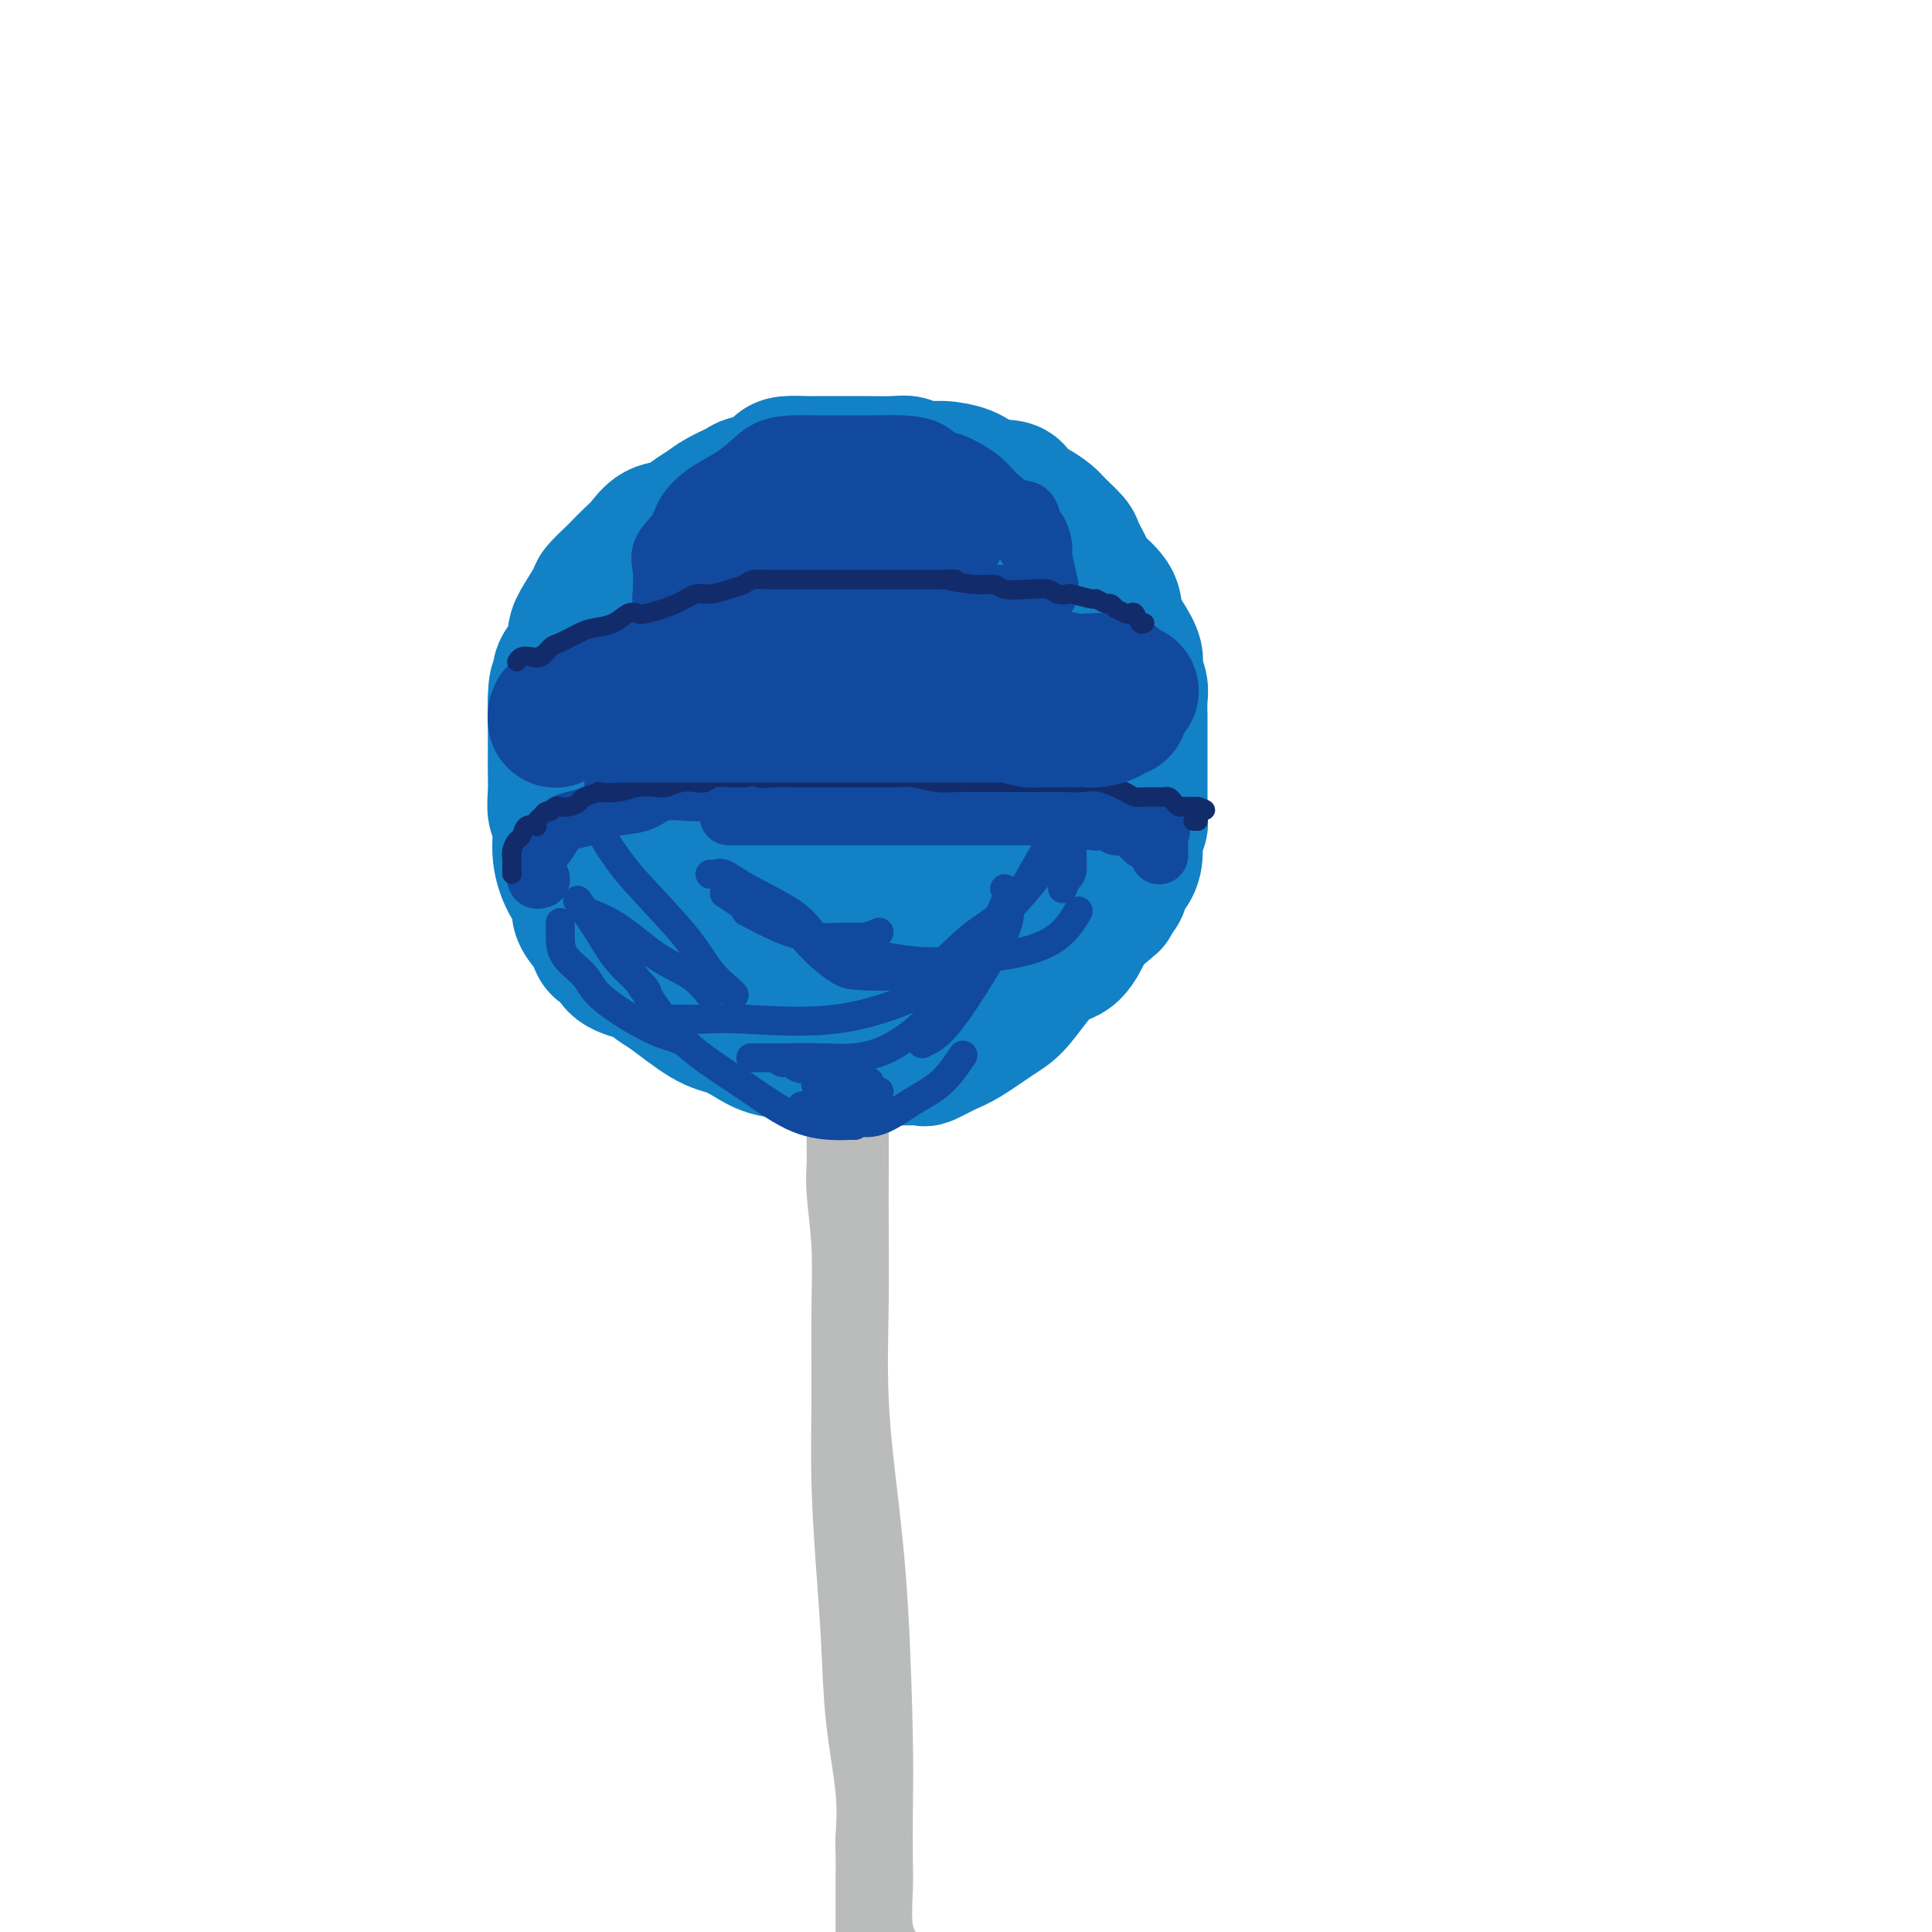 <svg viewBox='0 0 400 400' version='1.1' xmlns='http://www.w3.org/2000/svg' xmlns:xlink='http://www.w3.org/1999/xlink'><g fill='none' stroke='rgb(19,129,197)' stroke-width='28' stroke-linecap='round' stroke-linejoin='round'><path d='M184,218c-0.306,0.423 -0.612,0.845 -2,1c-1.388,0.155 -3.859,0.042 -5,0c-1.141,-0.042 -0.954,-0.015 -1,0c-0.046,0.015 -0.325,0.016 -1,0c-0.675,-0.016 -1.744,-0.048 -3,0c-1.256,0.048 -2.698,0.178 -4,0c-1.302,-0.178 -2.463,-0.663 -4,-1c-1.537,-0.337 -3.451,-0.524 -5,-1c-1.549,-0.476 -2.732,-1.240 -4,-2c-1.268,-0.760 -2.619,-1.516 -4,-2c-1.381,-0.484 -2.790,-0.694 -5,-2c-2.210,-1.306 -5.221,-3.706 -7,-5c-1.779,-1.294 -2.326,-1.482 -3,-2c-0.674,-0.518 -1.476,-1.365 -3,-2c-1.524,-0.635 -3.769,-1.058 -5,-2c-1.231,-0.942 -1.448,-2.405 -2,-3c-0.552,-0.595 -1.439,-0.323 -2,-1c-0.561,-0.677 -0.797,-2.304 -1,-3c-0.203,-0.696 -0.374,-0.463 -1,-1c-0.626,-0.537 -1.708,-1.845 -2,-3c-0.292,-1.155 0.205,-2.156 0,-3c-0.205,-0.844 -1.113,-1.530 -2,-3c-0.887,-1.470 -1.754,-3.724 -2,-6c-0.246,-2.276 0.130,-4.576 0,-6c-0.130,-1.424 -0.767,-1.973 -1,-3c-0.233,-1.027 -0.062,-2.532 0,-4c0.062,-1.468 0.017,-2.899 0,-4c-0.017,-1.101 -0.004,-1.872 0,-3c0.004,-1.128 0.001,-2.611 0,-4c-0.001,-1.389 -0.000,-2.682 0,-4c0.000,-1.318 0.000,-2.659 0,-4'/><path d='M115,145c0.100,-5.481 0.851,-3.184 1,-3c0.149,0.184 -0.303,-1.744 0,-3c0.303,-1.256 1.360,-1.840 2,-3c0.640,-1.160 0.862,-2.896 1,-4c0.138,-1.104 0.192,-1.575 1,-3c0.808,-1.425 2.370,-3.803 3,-5c0.630,-1.197 0.328,-1.211 1,-2c0.672,-0.789 2.317,-2.352 3,-3c0.683,-0.648 0.402,-0.382 1,-1c0.598,-0.618 2.074,-2.119 3,-3c0.926,-0.881 1.301,-1.142 2,-2c0.699,-0.858 1.722,-2.313 3,-3c1.278,-0.687 2.812,-0.608 4,-1c1.188,-0.392 2.031,-1.257 3,-2c0.969,-0.743 2.063,-1.364 3,-2c0.937,-0.636 1.718,-1.287 3,-2c1.282,-0.713 3.066,-1.487 4,-2c0.934,-0.513 1.020,-0.764 2,-1c0.980,-0.236 2.856,-0.455 4,-1c1.144,-0.545 1.558,-1.414 2,-2c0.442,-0.586 0.913,-0.889 2,-1c1.087,-0.111 2.791,-0.029 4,0c1.209,0.029 1.923,0.007 3,0c1.077,-0.007 2.518,0.002 4,0c1.482,-0.002 3.007,-0.015 5,0c1.993,0.015 4.456,0.059 6,0c1.544,-0.059 2.171,-0.220 3,0c0.829,0.220 1.861,0.822 3,1c1.139,0.178 2.383,-0.067 4,0c1.617,0.067 3.605,0.448 5,1c1.395,0.552 2.198,1.276 3,2'/><path d='M203,100c5.802,0.871 2.307,1.049 2,1c-0.307,-0.049 2.574,-0.324 4,0c1.426,0.324 1.398,1.246 2,2c0.602,0.754 1.834,1.341 3,2c1.166,0.659 2.268,1.392 3,2c0.732,0.608 1.096,1.092 2,2c0.904,0.908 2.348,2.241 3,3c0.652,0.759 0.513,0.944 1,2c0.487,1.056 1.600,2.985 2,4c0.400,1.015 0.087,1.118 1,2c0.913,0.882 3.053,2.543 4,4c0.947,1.457 0.702,2.711 1,4c0.298,1.289 1.137,2.613 2,4c0.863,1.387 1.748,2.838 2,4c0.252,1.162 -0.129,2.034 0,3c0.129,0.966 0.766,2.025 1,3c0.234,0.975 0.063,1.867 0,3c-0.063,1.133 -0.017,2.507 0,3c0.017,0.493 0.005,0.103 0,1c-0.005,0.897 -0.002,3.080 0,5c0.002,1.920 0.001,3.579 0,5c-0.001,1.421 -0.004,2.606 0,4c0.004,1.394 0.016,2.999 0,4c-0.016,1.001 -0.060,1.400 0,2c0.060,0.600 0.223,1.402 0,2c-0.223,0.598 -0.833,0.994 -1,2c-0.167,1.006 0.110,2.623 0,4c-0.110,1.377 -0.607,2.513 -1,3c-0.393,0.487 -0.683,0.323 -1,1c-0.317,0.677 -0.662,2.193 -1,3c-0.338,0.807 -0.669,0.903 -1,1'/><path d='M231,185c-0.979,2.588 -0.928,2.060 -1,2c-0.072,-0.060 -0.268,0.350 -1,1c-0.732,0.650 -2.001,1.541 -3,2c-0.999,0.459 -1.729,0.488 -3,1c-1.271,0.512 -3.084,1.508 -4,2c-0.916,0.492 -0.936,0.479 -1,1c-0.064,0.521 -0.174,1.576 -1,2c-0.826,0.424 -2.369,0.217 -4,1c-1.631,0.783 -3.351,2.557 -4,3c-0.649,0.443 -0.228,-0.443 -1,0c-0.772,0.443 -2.737,2.217 -4,3c-1.263,0.783 -1.823,0.577 -3,1c-1.177,0.423 -2.972,1.476 -4,2c-1.028,0.524 -1.291,0.519 -2,1c-0.709,0.481 -1.864,1.450 -3,2c-1.136,0.550 -2.251,0.683 -3,1c-0.749,0.317 -1.131,0.817 -2,1c-0.869,0.183 -2.227,0.049 -3,0c-0.773,-0.049 -0.963,-0.014 -2,0c-1.037,0.014 -2.921,0.005 -4,0c-1.079,-0.005 -1.353,-0.006 -2,0c-0.647,0.006 -1.667,0.020 -3,0c-1.333,-0.020 -2.979,-0.073 -4,0c-1.021,0.073 -1.417,0.271 -3,0c-1.583,-0.271 -4.354,-1.012 -6,-2c-1.646,-0.988 -2.166,-2.222 -3,-3c-0.834,-0.778 -1.980,-1.098 -5,-4c-3.020,-2.902 -7.913,-8.386 -11,-12c-3.087,-3.614 -4.370,-5.358 -6,-8c-1.630,-2.642 -3.609,-6.184 -5,-9c-1.391,-2.816 -2.196,-4.908 -3,-7'/><path d='M127,166c-2.396,-4.799 -1.387,-4.797 -1,-6c0.387,-1.203 0.151,-3.611 0,-6c-0.151,-2.389 -0.218,-4.758 0,-7c0.218,-2.242 0.722,-4.357 1,-6c0.278,-1.643 0.329,-2.814 1,-4c0.671,-1.186 1.963,-2.388 3,-4c1.037,-1.612 1.819,-3.636 3,-5c1.181,-1.364 2.759,-2.068 5,-3c2.241,-0.932 5.144,-2.092 7,-3c1.856,-0.908 2.665,-1.564 4,-2c1.335,-0.436 3.195,-0.653 5,-1c1.805,-0.347 3.554,-0.826 5,-1c1.446,-0.174 2.589,-0.045 4,0c1.411,0.045 3.092,0.004 5,0c1.908,-0.004 4.045,0.029 6,0c1.955,-0.029 3.728,-0.120 5,0c1.272,0.120 2.043,0.452 4,1c1.957,0.548 5.099,1.310 7,2c1.901,0.690 2.559,1.306 4,2c1.441,0.694 3.665,1.467 7,3c3.335,1.533 7.781,3.827 10,5c2.219,1.173 2.210,1.224 3,2c0.790,0.776 2.377,2.278 4,4c1.623,1.722 3.281,3.664 4,5c0.719,1.336 0.498,2.067 1,3c0.502,0.933 1.728,2.069 2,3c0.272,0.931 -0.411,1.658 0,3c0.411,1.342 1.914,3.298 3,5c1.086,1.702 1.754,3.151 2,5c0.246,1.849 0.070,4.100 0,6c-0.070,1.900 -0.035,3.450 0,5'/><path d='M231,172c0.018,2.616 0.063,3.657 0,6c-0.063,2.343 -0.235,5.988 -1,8c-0.765,2.012 -2.122,2.392 -3,3c-0.878,0.608 -1.277,1.444 -2,3c-0.723,1.556 -1.769,3.832 -3,5c-1.231,1.168 -2.647,1.227 -4,2c-1.353,0.773 -2.643,2.262 -4,4c-1.357,1.738 -2.781,3.727 -4,5c-1.219,1.273 -2.234,1.830 -4,3c-1.766,1.170 -4.284,2.955 -6,4c-1.716,1.045 -2.632,1.352 -4,2c-1.368,0.648 -3.189,1.637 -4,2c-0.811,0.363 -0.611,0.099 -1,0c-0.389,-0.099 -1.366,-0.033 -3,0c-1.634,0.033 -3.924,0.034 -5,0c-1.076,-0.034 -0.938,-0.101 -2,0c-1.062,0.101 -3.325,0.370 -5,0c-1.675,-0.370 -2.761,-1.381 -4,-2c-1.239,-0.619 -2.629,-0.848 -4,-1c-1.371,-0.152 -2.721,-0.229 -4,-1c-1.279,-0.771 -2.487,-2.237 -4,-3c-1.513,-0.763 -3.332,-0.823 -5,-2c-1.668,-1.177 -3.185,-3.469 -5,-5c-1.815,-1.531 -3.929,-2.300 -6,-4c-2.071,-1.700 -4.098,-4.331 -6,-7c-1.902,-2.669 -3.677,-5.376 -5,-7c-1.323,-1.624 -2.194,-2.164 -3,-4c-0.806,-1.836 -1.546,-4.966 -2,-7c-0.454,-2.034 -0.622,-2.971 -1,-5c-0.378,-2.029 -0.965,-5.151 -1,-8c-0.035,-2.849 0.483,-5.424 1,-8'/><path d='M127,155c-0.159,-4.253 -0.056,-4.386 1,-6c1.056,-1.614 3.066,-4.710 5,-7c1.934,-2.290 3.792,-3.776 5,-5c1.208,-1.224 1.767,-2.187 4,-3c2.233,-0.813 6.141,-1.476 10,-2c3.859,-0.524 7.669,-0.910 12,-1c4.331,-0.090 9.182,0.114 13,0c3.818,-0.114 6.603,-0.546 9,0c2.397,0.546 4.406,2.071 6,3c1.594,0.929 2.774,1.261 4,2c1.226,0.739 2.499,1.886 3,3c0.501,1.114 0.229,2.194 1,3c0.771,0.806 2.585,1.339 4,3c1.415,1.661 2.433,4.451 3,7c0.567,2.549 0.685,4.858 1,7c0.315,2.142 0.828,4.118 1,6c0.172,1.882 0.002,3.670 0,5c-0.002,1.330 0.163,2.204 0,4c-0.163,1.796 -0.655,4.516 -1,6c-0.345,1.484 -0.544,1.732 -2,3c-1.456,1.268 -4.168,3.555 -6,5c-1.832,1.445 -2.785,2.049 -5,3c-2.215,0.951 -5.692,2.250 -8,3c-2.308,0.750 -3.447,0.951 -5,1c-1.553,0.049 -3.519,-0.054 -5,0c-1.481,0.054 -2.477,0.265 -4,0c-1.523,-0.265 -3.574,-1.005 -5,-2c-1.426,-0.995 -2.228,-2.246 -4,-4c-1.772,-1.754 -4.516,-4.011 -6,-7c-1.484,-2.989 -1.710,-6.711 -3,-11c-1.290,-4.289 -3.645,-9.144 -6,-14'/><path d='M149,157c-1.466,-5.472 -0.631,-6.653 0,-8c0.631,-1.347 1.059,-2.859 2,-4c0.941,-1.141 2.395,-1.910 4,-3c1.605,-1.090 3.359,-2.502 6,-3c2.641,-0.498 6.168,-0.081 9,0c2.832,0.081 4.969,-0.175 7,0c2.031,0.175 3.957,0.781 5,1c1.043,0.219 1.203,0.049 2,1c0.797,0.951 2.232,3.022 3,5c0.768,1.978 0.869,3.865 1,5c0.131,1.135 0.291,1.520 0,4c-0.291,2.480 -1.035,7.057 -2,10c-0.965,2.943 -2.152,4.253 -3,5c-0.848,0.747 -1.358,0.930 -2,1c-0.642,0.070 -1.417,0.026 -2,0c-0.583,-0.026 -0.976,-0.033 -2,0c-1.024,0.033 -2.680,0.108 -4,0c-1.320,-0.108 -2.305,-0.399 -3,-1c-0.695,-0.601 -1.101,-1.511 -2,-3c-0.899,-1.489 -2.290,-3.555 -3,-5c-0.710,-1.445 -0.738,-2.268 -1,-3c-0.262,-0.732 -0.757,-1.373 -1,-2c-0.243,-0.627 -0.232,-1.240 0,-2c0.232,-0.760 0.685,-1.668 1,-2c0.315,-0.332 0.491,-0.089 1,0c0.509,0.089 1.352,0.023 2,0c0.648,-0.023 1.102,-0.003 2,0c0.898,0.003 2.241,-0.009 3,0c0.759,0.009 0.935,0.041 1,0c0.065,-0.041 0.019,-0.155 0,0c-0.019,0.155 -0.009,0.577 0,1'/><path d='M173,154c1.539,-0.046 0.388,0.338 0,1c-0.388,0.662 -0.011,1.600 0,2c0.011,0.400 -0.343,0.262 -1,1c-0.657,0.738 -1.616,2.354 -2,3c-0.384,0.646 -0.192,0.323 0,0'/></g>
<g fill='none' stroke='rgb(186,187,187)' stroke-width='12' stroke-linecap='round' stroke-linejoin='round'><path d='M173,233c0.002,-0.362 0.004,-0.725 0,0c-0.004,0.725 -0.015,2.536 0,4c0.015,1.464 0.057,2.579 0,4c-0.057,1.421 -0.212,3.147 0,6c0.212,2.853 0.792,6.834 1,11c0.208,4.166 0.045,8.518 0,14c-0.045,5.482 0.028,12.093 0,18c-0.028,5.907 -0.158,11.108 0,17c0.158,5.892 0.603,12.474 1,18c0.397,5.526 0.748,9.995 1,15c0.252,5.005 0.407,10.546 1,16c0.593,5.454 1.623,10.822 2,15c0.377,4.178 0.101,7.165 0,9c-0.101,1.835 -0.027,2.519 0,4c0.027,1.481 0.007,3.758 0,5c-0.007,1.242 -0.002,1.450 0,3c0.002,1.550 0.001,4.443 0,6c-0.001,1.557 -0.000,1.779 0,2'/><path d='M178,229c0.000,1.489 0.000,2.979 0,4c-0.000,1.021 -0.002,1.575 0,3c0.002,1.425 0.006,3.723 0,7c-0.006,3.277 -0.023,7.535 0,12c0.023,4.465 0.087,9.137 0,15c-0.087,5.863 -0.325,12.916 0,20c0.325,7.084 1.211,14.197 2,21c0.789,6.803 1.480,13.295 2,22c0.520,8.705 0.870,19.623 1,27c0.130,7.377 0.040,11.214 0,15c-0.040,3.786 -0.031,7.520 0,10c0.031,2.480 0.085,3.706 0,6c-0.085,2.294 -0.310,5.655 0,8c0.310,2.345 1.155,3.672 2,5'/></g>
<g fill='none' stroke='rgb(17,73,159)' stroke-width='6' stroke-linecap='round' stroke-linejoin='round'><path d='M125,155c0.120,0.622 0.241,1.243 0,2c-0.241,0.757 -0.842,1.649 -1,3c-0.158,1.351 0.127,3.160 0,5c-0.127,1.840 -0.668,3.709 0,6c0.668,2.291 2.543,5.002 4,7c1.457,1.998 2.496,3.281 5,6c2.504,2.719 6.475,6.872 9,10c2.525,3.128 3.605,5.230 5,7c1.395,1.770 3.106,3.207 4,4c0.894,0.793 0.970,0.941 1,1c0.030,0.059 0.015,0.030 0,0'/><path d='M147,206c-1.093,-1.396 -2.185,-2.791 -4,-4c-1.815,-1.209 -4.352,-2.231 -7,-4c-2.648,-1.769 -5.405,-4.284 -8,-6c-2.595,-1.716 -5.027,-2.633 -6,-3c-0.973,-0.367 -0.486,-0.183 0,0'/><path d='M116,191c-0.004,0.913 -0.008,1.826 0,3c0.008,1.174 0.029,2.609 1,4c0.971,1.391 2.893,2.740 4,4c1.107,1.260 1.400,2.432 3,4c1.600,1.568 4.506,3.531 7,5c2.494,1.469 4.576,2.445 6,3c1.424,0.555 2.191,0.688 3,1c0.809,0.312 1.660,0.803 2,1c0.340,0.197 0.170,0.098 0,0'/><path d='M134,206c0.054,-0.413 0.108,-0.826 -1,-2c-1.108,-1.174 -3.380,-3.108 -5,-5c-1.620,-1.892 -2.590,-3.740 -4,-6c-1.410,-2.260 -3.260,-4.931 -4,-6c-0.740,-1.069 -0.370,-0.534 0,0'/><path d='M125,192c0.762,1.346 1.523,2.693 3,5c1.477,2.307 3.668,5.575 6,9c2.332,3.425 4.803,7.009 8,10c3.197,2.991 7.119,5.390 11,8c3.881,2.610 7.719,5.431 11,7c3.281,1.569 6.003,1.884 8,2c1.997,0.116 3.268,0.031 4,0c0.732,-0.031 0.923,-0.009 1,0c0.077,0.009 0.038,0.004 0,0'/><path d='M161,219c0.203,0.449 0.407,0.898 1,1c0.593,0.102 1.576,-0.145 2,0c0.424,0.145 0.288,0.680 1,1c0.712,0.320 2.271,0.426 4,1c1.729,0.574 3.626,1.618 5,2c1.374,0.382 2.224,0.102 3,0c0.776,-0.102 1.478,-0.028 2,0c0.522,0.028 0.863,0.008 1,0c0.137,-0.008 0.068,-0.004 0,0'/><path d='M169,223c-0.103,0.839 -0.206,1.678 0,2c0.206,0.322 0.721,0.126 1,0c0.279,-0.126 0.324,-0.181 1,0c0.676,0.181 1.985,0.598 3,1c1.015,0.402 1.736,0.788 3,1c1.264,0.212 3.071,0.249 4,0c0.929,-0.249 0.980,-0.786 1,-1c0.020,-0.214 0.010,-0.107 0,0'/><path d='M181,227c0.083,-0.121 0.167,-0.243 -1,0c-1.167,0.243 -3.584,0.850 -5,1c-1.416,0.150 -1.830,-0.156 -2,0c-0.170,0.156 -0.097,0.774 -1,1c-0.903,0.226 -2.782,0.061 -4,0c-1.218,-0.061 -1.777,-0.017 -2,0c-0.223,0.017 -0.112,0.009 0,0'/><path d='M166,229c0.388,-0.008 0.775,-0.016 1,0c0.225,0.016 0.286,0.057 1,0c0.714,-0.057 2.079,-0.211 3,0c0.921,0.211 1.396,0.789 3,1c1.604,0.211 4.337,0.057 6,0c1.663,-0.057 2.255,-0.015 3,0c0.745,0.015 1.641,0.004 2,0c0.359,-0.004 0.179,-0.002 0,0'/><path d='M179,231c-0.740,-0.087 -1.479,-0.173 -2,0c-0.521,0.173 -0.822,0.606 0,1c0.822,0.394 2.767,0.749 5,0c2.233,-0.749 4.753,-2.603 7,-4c2.247,-1.397 4.220,-2.338 6,-4c1.780,-1.662 3.366,-4.046 4,-5c0.634,-0.954 0.317,-0.477 0,0'/><path d='M193,214c-0.856,0.313 -1.711,0.626 -2,1c-0.289,0.374 -0.011,0.810 0,1c0.011,0.190 -0.246,0.134 0,0c0.246,-0.134 0.994,-0.344 2,-1c1.006,-0.656 2.270,-1.756 4,-4c1.730,-2.244 3.928,-5.632 6,-9c2.072,-3.368 4.019,-6.714 5,-9c0.981,-2.286 0.994,-3.510 1,-4c0.006,-0.490 0.003,-0.245 0,0'/><path d='M208,184c0.526,0.226 1.052,0.452 0,3c-1.052,2.548 -3.683,7.419 -6,11c-2.317,3.581 -4.322,5.874 -6,8c-1.678,2.126 -3.030,4.086 -5,6c-1.970,1.914 -4.557,3.781 -7,5c-2.443,1.219 -4.743,1.791 -7,2c-2.257,0.209 -4.471,0.056 -7,0c-2.529,-0.056 -5.373,-0.015 -8,0c-2.627,0.015 -5.036,0.004 -6,0c-0.964,-0.004 -0.482,-0.002 0,0'/><path d='M139,211c0.936,-0.009 1.872,-0.017 3,0c1.128,0.017 2.449,0.060 4,0c1.551,-0.060 3.334,-0.223 8,0c4.666,0.223 12.217,0.833 19,0c6.783,-0.833 12.797,-3.110 17,-5c4.203,-1.890 6.593,-3.393 8,-5c1.407,-1.607 1.831,-3.316 2,-4c0.169,-0.684 0.085,-0.342 0,0'/><path d='M182,193c-0.983,0.432 -1.967,0.865 -3,1c-1.033,0.135 -2.117,-0.027 -4,0c-1.883,0.027 -4.567,0.244 -7,0c-2.433,-0.244 -4.617,-0.950 -7,-2c-2.383,-1.050 -4.967,-2.443 -6,-3c-1.033,-0.557 -0.517,-0.279 0,0'/><path d='M150,185c2.121,1.379 4.242,2.757 6,4c1.758,1.243 3.152,2.350 8,4c4.848,1.650 13.149,3.843 19,5c5.851,1.157 9.253,1.280 14,1c4.747,-0.280 10.839,-0.962 15,-2c4.161,-1.038 6.389,-2.433 8,-4c1.611,-1.567 2.603,-3.305 3,-4c0.397,-0.695 0.198,-0.348 0,0'/><path d='M217,175c-1.349,2.342 -2.698,4.684 -4,7c-1.302,2.316 -2.556,4.607 -6,8c-3.444,3.393 -9.078,7.889 -12,10c-2.922,2.111 -3.133,1.838 -4,2c-0.867,0.162 -2.391,0.761 -3,1c-0.609,0.239 -0.305,0.120 0,0'/><path d='M220,184c0.301,-0.756 0.603,-1.513 1,-2c0.397,-0.487 0.891,-0.705 1,-2c0.109,-1.295 -0.167,-3.667 0,-5c0.167,-1.333 0.776,-1.628 1,-2c0.224,-0.372 0.064,-0.821 0,-1c-0.064,-0.179 -0.032,-0.090 0,0'/><path d='M222,174c-1.942,1.767 -3.885,3.535 -6,6c-2.115,2.465 -4.404,5.628 -7,8c-2.596,2.372 -5.499,3.955 -8,6c-2.501,2.045 -4.602,4.554 -7,6c-2.398,1.446 -5.095,1.830 -8,2c-2.905,0.170 -6.019,0.126 -8,0c-1.981,-0.126 -2.830,-0.333 -4,-1c-1.170,-0.667 -2.661,-1.795 -4,-3c-1.339,-1.205 -2.525,-2.487 -3,-3c-0.475,-0.513 -0.237,-0.256 0,0'/><path d='M147,181c0.283,0.059 0.567,0.118 1,0c0.433,-0.118 1.017,-0.413 2,0c0.983,0.413 2.367,1.533 5,3c2.633,1.467 6.517,3.279 9,5c2.483,1.721 3.567,3.349 4,4c0.433,0.651 0.217,0.326 0,0'/></g>
<g fill='none' stroke='rgb(17,73,159)' stroke-width='12' stroke-linecap='round' stroke-linejoin='round'><path d='M112,182c-0.436,0.146 -0.871,0.292 -1,0c-0.129,-0.292 0.050,-1.024 0,-2c-0.050,-0.976 -0.329,-2.198 0,-3c0.329,-0.802 1.266,-1.184 2,-2c0.734,-0.816 1.265,-2.064 2,-3c0.735,-0.936 1.673,-1.559 3,-2c1.327,-0.441 3.042,-0.700 4,-1c0.958,-0.300 1.161,-0.641 2,-1c0.839,-0.359 2.316,-0.737 4,-1c1.684,-0.263 3.576,-0.410 5,-1c1.424,-0.590 2.381,-1.622 4,-2c1.619,-0.378 3.900,-0.101 6,0c2.100,0.101 4.020,0.027 6,0c1.980,-0.027 4.022,-0.008 6,0c1.978,0.008 3.894,0.006 6,0c2.106,-0.006 4.402,-0.016 7,0c2.598,0.016 5.498,0.057 8,0c2.502,-0.057 4.607,-0.211 7,0c2.393,0.211 5.075,0.789 7,1c1.925,0.211 3.093,0.057 4,0c0.907,-0.057 1.553,-0.016 3,0c1.447,0.016 3.696,0.008 5,0c1.304,-0.008 1.662,-0.017 3,0c1.338,0.017 3.657,0.060 5,0c1.343,-0.060 1.711,-0.222 2,0c0.289,0.222 0.501,0.829 1,1c0.499,0.171 1.285,-0.094 2,0c0.715,0.094 1.357,0.547 2,1'/><path d='M217,167c12.717,0.480 4.511,0.180 2,0c-2.511,-0.180 0.675,-0.240 2,0c1.325,0.240 0.789,0.781 1,1c0.211,0.219 1.170,0.115 2,0c0.830,-0.115 1.532,-0.242 2,0c0.468,0.242 0.703,0.853 1,1c0.297,0.147 0.656,-0.171 1,0c0.344,0.171 0.673,0.831 1,1c0.327,0.169 0.652,-0.152 1,0c0.348,0.152 0.719,0.776 1,1c0.281,0.224 0.470,0.049 1,0c0.530,-0.049 1.400,0.029 2,0c0.600,-0.029 0.932,-0.165 1,0c0.068,0.165 -0.126,0.632 0,1c0.126,0.368 0.572,0.638 1,1c0.428,0.362 0.836,0.818 1,1c0.164,0.182 0.082,0.091 0,0'/><path d='M240,177c0.000,0.089 0.000,0.179 0,0c-0.000,-0.179 -0.001,-0.626 0,-1c0.001,-0.374 0.004,-0.673 0,-1c-0.004,-0.327 -0.015,-0.680 0,-1c0.015,-0.320 0.055,-0.607 0,-1c-0.055,-0.393 -0.204,-0.894 0,-1c0.204,-0.106 0.761,0.182 0,0c-0.761,-0.182 -2.842,-0.834 -4,-1c-1.158,-0.166 -1.395,0.153 -2,0c-0.605,-0.153 -1.580,-0.777 -2,-1c-0.420,-0.223 -0.287,-0.046 -1,0c-0.713,0.046 -2.273,-0.040 -3,0c-0.727,0.040 -0.621,0.207 -2,0c-1.379,-0.207 -4.244,-0.788 -6,-1c-1.756,-0.212 -2.403,-0.057 -4,0c-1.597,0.057 -4.145,0.015 -7,0c-2.855,-0.015 -6.017,-0.004 -9,0c-2.983,0.004 -5.786,0.001 -8,0c-2.214,-0.001 -3.841,-0.000 -7,0c-3.159,0.000 -7.852,0.000 -12,0c-4.148,-0.000 -7.751,-0.000 -11,0c-3.249,0.000 -6.144,0.000 -8,0c-1.856,-0.000 -2.673,-0.000 -3,0c-0.327,0.000 -0.163,0.000 0,0'/></g>
<g fill='none' stroke='rgb(18,43,106)' stroke-width='4' stroke-linecap='round' stroke-linejoin='round'><path d='M106,181c-0.000,-0.448 -0.001,-0.896 0,-1c0.001,-0.104 0.003,0.137 0,0c-0.003,-0.137 -0.012,-0.651 0,-1c0.012,-0.349 0.043,-0.532 0,-1c-0.043,-0.468 -0.162,-1.222 0,-2c0.162,-0.778 0.604,-1.581 1,-2c0.396,-0.419 0.746,-0.455 1,-1c0.254,-0.545 0.411,-1.599 1,-2c0.589,-0.401 1.611,-0.150 2,0c0.389,0.150 0.146,0.199 0,0c-0.146,-0.199 -0.194,-0.645 0,-1c0.194,-0.355 0.629,-0.617 1,-1c0.371,-0.383 0.679,-0.886 1,-1c0.321,-0.114 0.654,0.163 1,0c0.346,-0.163 0.706,-0.764 1,-1c0.294,-0.236 0.522,-0.105 1,0c0.478,0.105 1.207,0.186 2,0c0.793,-0.186 1.650,-0.637 2,-1c0.350,-0.363 0.192,-0.637 1,-1c0.808,-0.363 2.580,-0.816 3,-1c0.420,-0.184 -0.513,-0.101 0,0c0.513,0.101 2.472,0.220 4,0c1.528,-0.220 2.626,-0.777 4,-1c1.374,-0.223 3.026,-0.111 4,0c0.974,0.111 1.271,0.222 2,0c0.729,-0.222 1.889,-0.778 3,-1c1.111,-0.222 2.173,-0.112 3,0c0.827,0.112 1.417,0.226 2,0c0.583,-0.226 1.157,-0.792 2,-1c0.843,-0.208 1.955,-0.060 3,0c1.045,0.060 2.022,0.030 3,0'/><path d='M154,161c6.506,-0.928 3.270,-0.249 3,0c-0.270,0.249 2.427,0.067 4,0c1.573,-0.067 2.024,-0.018 3,0c0.976,0.018 2.478,0.005 4,0c1.522,-0.005 3.063,-0.001 4,0c0.937,0.001 1.269,0.001 2,0c0.731,-0.001 1.859,-0.001 3,0c1.141,0.001 2.293,0.004 3,0c0.707,-0.004 0.967,-0.015 2,0c1.033,0.015 2.838,0.057 4,0c1.162,-0.057 1.681,-0.211 3,0c1.319,0.211 3.437,0.789 5,1c1.563,0.211 2.570,0.057 4,0c1.430,-0.057 3.282,-0.015 5,0c1.718,0.015 3.302,0.005 5,0c1.698,-0.005 3.509,-0.003 5,0c1.491,0.003 2.662,0.007 4,0c1.338,-0.007 2.844,-0.026 4,0c1.156,0.026 1.963,0.098 3,0c1.037,-0.098 2.304,-0.366 4,0c1.696,0.366 3.820,1.366 5,2c1.180,0.634 1.415,0.902 2,1c0.585,0.098 1.519,0.025 2,0c0.481,-0.025 0.510,-0.004 1,0c0.490,0.004 1.441,-0.009 2,0c0.559,0.009 0.726,0.041 1,0c0.274,-0.041 0.656,-0.155 1,0c0.344,0.155 0.649,0.578 1,1c0.351,0.422 0.748,0.845 1,1c0.252,0.155 0.358,0.044 1,0c0.642,-0.044 1.821,-0.022 3,0'/><path d='M248,167c3.094,0.955 0.829,0.844 0,1c-0.829,0.156 -0.223,0.581 0,1c0.223,0.419 0.064,0.834 0,1c-0.064,0.166 -0.032,0.083 0,0'/><path d='M248,170c-0.417,0.000 -0.833,0.000 -1,0c-0.167,0.000 -0.083,0.000 0,0'/></g>
<g fill='none' stroke='rgb(17,73,159)' stroke-width='28' stroke-linecap='round' stroke-linejoin='round'><path d='M115,149c-0.004,-0.023 -0.007,-0.046 0,0c0.007,0.046 0.026,0.162 0,0c-0.026,-0.162 -0.095,-0.603 0,-1c0.095,-0.397 0.356,-0.749 1,-1c0.644,-0.251 1.672,-0.399 3,-1c1.328,-0.601 2.954,-1.654 4,-2c1.046,-0.346 1.510,0.016 3,0c1.490,-0.016 4.005,-0.408 6,-1c1.995,-0.592 3.470,-1.383 6,-2c2.530,-0.617 6.114,-1.059 9,-1c2.886,0.059 5.075,0.617 8,0c2.925,-0.617 6.585,-2.411 9,-3c2.415,-0.589 3.586,0.027 5,0c1.414,-0.027 3.073,-0.698 5,-1c1.927,-0.302 4.124,-0.235 6,0c1.876,0.235 3.431,0.637 6,1c2.569,0.363 6.153,0.686 9,1c2.847,0.314 4.957,0.620 7,1c2.043,0.380 4.019,0.833 5,1c0.981,0.167 0.969,0.049 2,0c1.031,-0.049 3.106,-0.027 4,0c0.894,0.027 0.607,0.060 1,0c0.393,-0.060 1.467,-0.212 3,0c1.533,0.212 3.524,0.789 5,1c1.476,0.211 2.436,0.057 3,0c0.564,-0.057 0.733,-0.016 1,0c0.267,0.016 0.634,0.008 1,0'/><path d='M227,141c8.318,0.770 2.615,0.196 1,0c-1.615,-0.196 0.860,-0.014 2,0c1.140,0.014 0.945,-0.141 1,0c0.055,0.141 0.361,0.576 1,1c0.639,0.424 1.611,0.835 2,1c0.389,0.165 0.194,0.082 0,0'/><path d='M232,147c-0.378,-0.083 -0.757,-0.166 -1,0c-0.243,0.166 -0.352,0.580 -1,1c-0.648,0.420 -1.837,0.845 -3,1c-1.163,0.155 -2.300,0.041 -3,0c-0.700,-0.041 -0.962,-0.010 -1,0c-0.038,0.010 0.149,-0.001 -1,0c-1.149,0.001 -3.635,0.014 -5,0c-1.365,-0.014 -1.610,-0.056 -2,0c-0.390,0.056 -0.926,0.211 -2,0c-1.074,-0.211 -2.684,-0.789 -4,-1c-1.316,-0.211 -2.336,-0.057 -3,0c-0.664,0.057 -0.972,0.015 -3,0c-2.028,-0.015 -5.777,-0.004 -9,0c-3.223,0.004 -5.922,0.001 -8,0c-2.078,-0.001 -3.536,-0.000 -6,0c-2.464,0.000 -5.934,0.000 -9,0c-3.066,-0.000 -5.730,-0.000 -9,0c-3.270,0.000 -7.148,0.000 -10,0c-2.852,-0.000 -4.679,-0.000 -6,0c-1.321,0.000 -2.135,0.000 -3,0c-0.865,-0.000 -1.779,-0.000 -3,0c-1.221,0.000 -2.748,0.000 -4,0c-1.252,-0.000 -2.231,-0.000 -3,0c-0.769,0.000 -1.330,0.000 -2,0c-0.670,-0.000 -1.450,-0.000 -2,0c-0.550,0.000 -0.872,0.000 -1,0c-0.128,-0.000 -0.064,-0.000 0,0'/></g>
<g fill='none' stroke='rgb(17,73,159)' stroke-width='12' stroke-linecap='round' stroke-linejoin='round'><path d='M139,126c-0.453,0.235 -0.906,0.469 -1,0c-0.094,-0.469 0.171,-1.643 0,-2c-0.171,-0.357 -0.777,0.103 -1,0c-0.223,-0.103 -0.062,-0.768 0,-1c0.062,-0.232 0.027,-0.032 0,0c-0.027,0.032 -0.045,-0.104 0,-1c0.045,-0.896 0.152,-2.550 0,-4c-0.152,-1.450 -0.565,-2.695 0,-4c0.565,-1.305 2.107,-2.670 3,-4c0.893,-1.330 1.136,-2.626 2,-4c0.864,-1.374 2.348,-2.827 4,-4c1.652,-1.173 3.472,-2.066 5,-3c1.528,-0.934 2.763,-1.911 4,-3c1.237,-1.089 2.475,-2.292 4,-3c1.525,-0.708 3.337,-0.922 5,-1c1.663,-0.078 3.176,-0.019 5,0c1.824,0.019 3.959,-0.002 6,0c2.041,0.002 3.990,0.026 6,0c2.010,-0.026 4.082,-0.103 6,0c1.918,0.103 3.681,0.386 5,1c1.319,0.614 2.194,1.559 3,2c0.806,0.441 1.543,0.378 3,1c1.457,0.622 3.633,1.929 5,3c1.367,1.071 1.924,1.906 3,3c1.076,1.094 2.670,2.447 4,3c1.330,0.553 2.394,0.306 3,1c0.606,0.694 0.754,2.330 1,3c0.246,0.670 0.592,0.376 1,1c0.408,0.624 0.879,2.168 1,3c0.121,0.832 -0.108,0.952 0,2c0.108,1.048 0.554,3.024 1,5'/><path d='M217,120c0.619,2.348 0.167,1.218 0,1c-0.167,-0.218 -0.048,0.478 0,1c0.048,0.522 0.025,0.872 0,1c-0.025,0.128 -0.053,0.034 0,0c0.053,-0.034 0.185,-0.007 0,0c-0.185,0.007 -0.689,-0.006 -2,0c-1.311,0.006 -3.429,0.029 -5,0c-1.571,-0.029 -2.593,-0.112 -4,0c-1.407,0.112 -3.197,0.419 -6,1c-2.803,0.581 -6.618,1.436 -9,2c-2.382,0.564 -3.329,0.837 -7,1c-3.671,0.163 -10.065,0.215 -15,0c-4.935,-0.215 -8.412,-0.698 -11,-1c-2.588,-0.302 -4.287,-0.424 -6,-1c-1.713,-0.576 -3.439,-1.606 -4,-2c-0.561,-0.394 0.044,-0.153 0,0c-0.044,0.153 -0.738,0.216 -1,0c-0.262,-0.216 -0.092,-0.712 0,-1c0.092,-0.288 0.106,-0.368 0,-1c-0.106,-0.632 -0.333,-1.817 0,-3c0.333,-1.183 1.225,-2.366 2,-4c0.775,-1.634 1.434,-3.719 2,-5c0.566,-1.281 1.041,-1.757 5,-3c3.959,-1.243 11.402,-3.254 17,-4c5.598,-0.746 9.351,-0.227 13,0c3.649,0.227 7.193,0.163 10,0c2.807,-0.163 4.876,-0.425 6,0c1.124,0.425 1.301,1.537 2,2c0.699,0.463 1.919,0.279 3,1c1.081,0.721 2.023,2.349 3,4c0.977,1.651 1.988,3.326 3,5'/><path d='M213,114c1.921,2.621 1.222,3.175 1,4c-0.222,0.825 0.033,1.921 0,3c-0.033,1.079 -0.354,2.139 -1,3c-0.646,0.861 -1.616,1.522 -4,2c-2.384,0.478 -6.181,0.772 -9,1c-2.819,0.228 -4.658,0.388 -7,0c-2.342,-0.388 -5.187,-1.326 -8,-2c-2.813,-0.674 -5.595,-1.086 -8,-2c-2.405,-0.914 -4.432,-2.331 -6,-3c-1.568,-0.669 -2.676,-0.592 -3,-1c-0.324,-0.408 0.137,-1.302 0,-2c-0.137,-0.698 -0.871,-1.200 -1,-2c-0.129,-0.800 0.345,-1.899 1,-3c0.655,-1.101 1.489,-2.205 3,-3c1.511,-0.795 3.700,-1.279 6,-2c2.300,-0.721 4.711,-1.677 8,-2c3.289,-0.323 7.454,-0.013 10,0c2.546,0.013 3.471,-0.272 4,0c0.529,0.272 0.662,1.100 1,2c0.338,0.900 0.881,1.873 1,3c0.119,1.127 -0.184,2.408 0,3c0.184,0.592 0.857,0.496 0,1c-0.857,0.504 -3.242,1.610 -6,2c-2.758,0.390 -5.889,0.066 -9,0c-3.111,-0.066 -6.202,0.126 -10,0c-3.798,-0.126 -8.302,-0.570 -12,-1c-3.698,-0.430 -6.589,-0.847 -9,-1c-2.411,-0.153 -4.341,-0.041 -5,0c-0.659,0.041 -0.045,0.012 0,0c0.045,-0.012 -0.477,-0.006 -1,0'/><path d='M149,114c-7.342,-0.261 -2.697,0.085 -1,0c1.697,-0.085 0.446,-0.601 0,-1c-0.446,-0.399 -0.087,-0.680 0,-1c0.087,-0.320 -0.100,-0.678 0,-1c0.100,-0.322 0.485,-0.608 1,-1c0.515,-0.392 1.158,-0.891 2,-1c0.842,-0.109 1.882,0.171 4,0c2.118,-0.171 5.314,-0.794 9,-1c3.686,-0.206 7.864,0.004 11,0c3.136,-0.004 5.232,-0.222 7,0c1.768,0.222 3.209,0.884 4,1c0.791,0.116 0.933,-0.316 1,0c0.067,0.316 0.057,1.378 0,2c-0.057,0.622 -0.163,0.805 0,1c0.163,0.195 0.596,0.403 0,1c-0.596,0.597 -2.222,1.583 -4,2c-1.778,0.417 -3.710,0.266 -6,1c-2.290,0.734 -4.940,2.353 -6,3c-1.060,0.647 -0.530,0.324 0,0'/></g>
<g fill='none' stroke='rgb(18,43,106)' stroke-width='4' stroke-linecap='round' stroke-linejoin='round'><path d='M107,137c0.243,-0.408 0.486,-0.815 1,-1c0.514,-0.185 1.299,-0.147 2,0c0.701,0.147 1.316,0.404 2,0c0.684,-0.404 1.436,-1.469 2,-2c0.564,-0.531 0.942,-0.528 2,-1c1.058,-0.472 2.798,-1.419 4,-2c1.202,-0.581 1.865,-0.795 3,-1c1.135,-0.205 2.740,-0.400 4,-1c1.260,-0.600 2.175,-1.604 3,-2c0.825,-0.396 1.560,-0.182 2,0c0.440,0.182 0.585,0.333 2,0c1.415,-0.333 4.098,-1.150 6,-2c1.902,-0.850 3.022,-1.734 4,-2c0.978,-0.266 1.814,0.086 3,0c1.186,-0.086 2.721,-0.612 4,-1c1.279,-0.388 2.302,-0.640 3,-1c0.698,-0.360 1.071,-0.829 2,-1c0.929,-0.171 2.416,-0.046 3,0c0.584,0.046 0.267,0.012 1,0c0.733,-0.012 2.516,-0.003 4,0c1.484,0.003 2.668,0.001 4,0c1.332,-0.001 2.813,-0.000 4,0c1.187,0.000 2.082,0.000 3,0c0.918,-0.000 1.860,-0.000 3,0c1.140,0.000 2.478,0.000 4,0c1.522,-0.000 3.228,-0.000 4,0c0.772,0.000 0.609,0.000 1,0c0.391,-0.000 1.336,-0.000 2,0c0.664,0.000 1.047,0.000 2,0c0.953,-0.000 2.477,-0.000 4,0'/><path d='M195,120c5.493,-0.065 1.224,-0.227 1,0c-0.224,0.227 3.596,0.845 6,1c2.404,0.155 3.392,-0.151 4,0c0.608,0.151 0.836,0.759 2,1c1.164,0.241 3.264,0.116 5,0c1.736,-0.116 3.107,-0.223 4,0c0.893,0.223 1.309,0.777 2,1c0.691,0.223 1.656,0.116 2,0c0.344,-0.116 0.067,-0.243 1,0c0.933,0.243 3.077,0.854 4,1c0.923,0.146 0.624,-0.172 1,0c0.376,0.172 1.428,0.834 2,1c0.572,0.166 0.664,-0.165 1,0c0.336,0.165 0.916,0.827 1,1c0.084,0.173 -0.329,-0.142 0,0c0.329,0.142 1.398,0.742 2,1c0.602,0.258 0.736,0.174 1,0c0.264,-0.174 0.658,-0.438 1,0c0.342,0.438 0.630,1.580 1,2c0.370,0.420 0.820,0.120 1,0c0.180,-0.120 0.090,-0.060 0,0'/></g>
</svg>